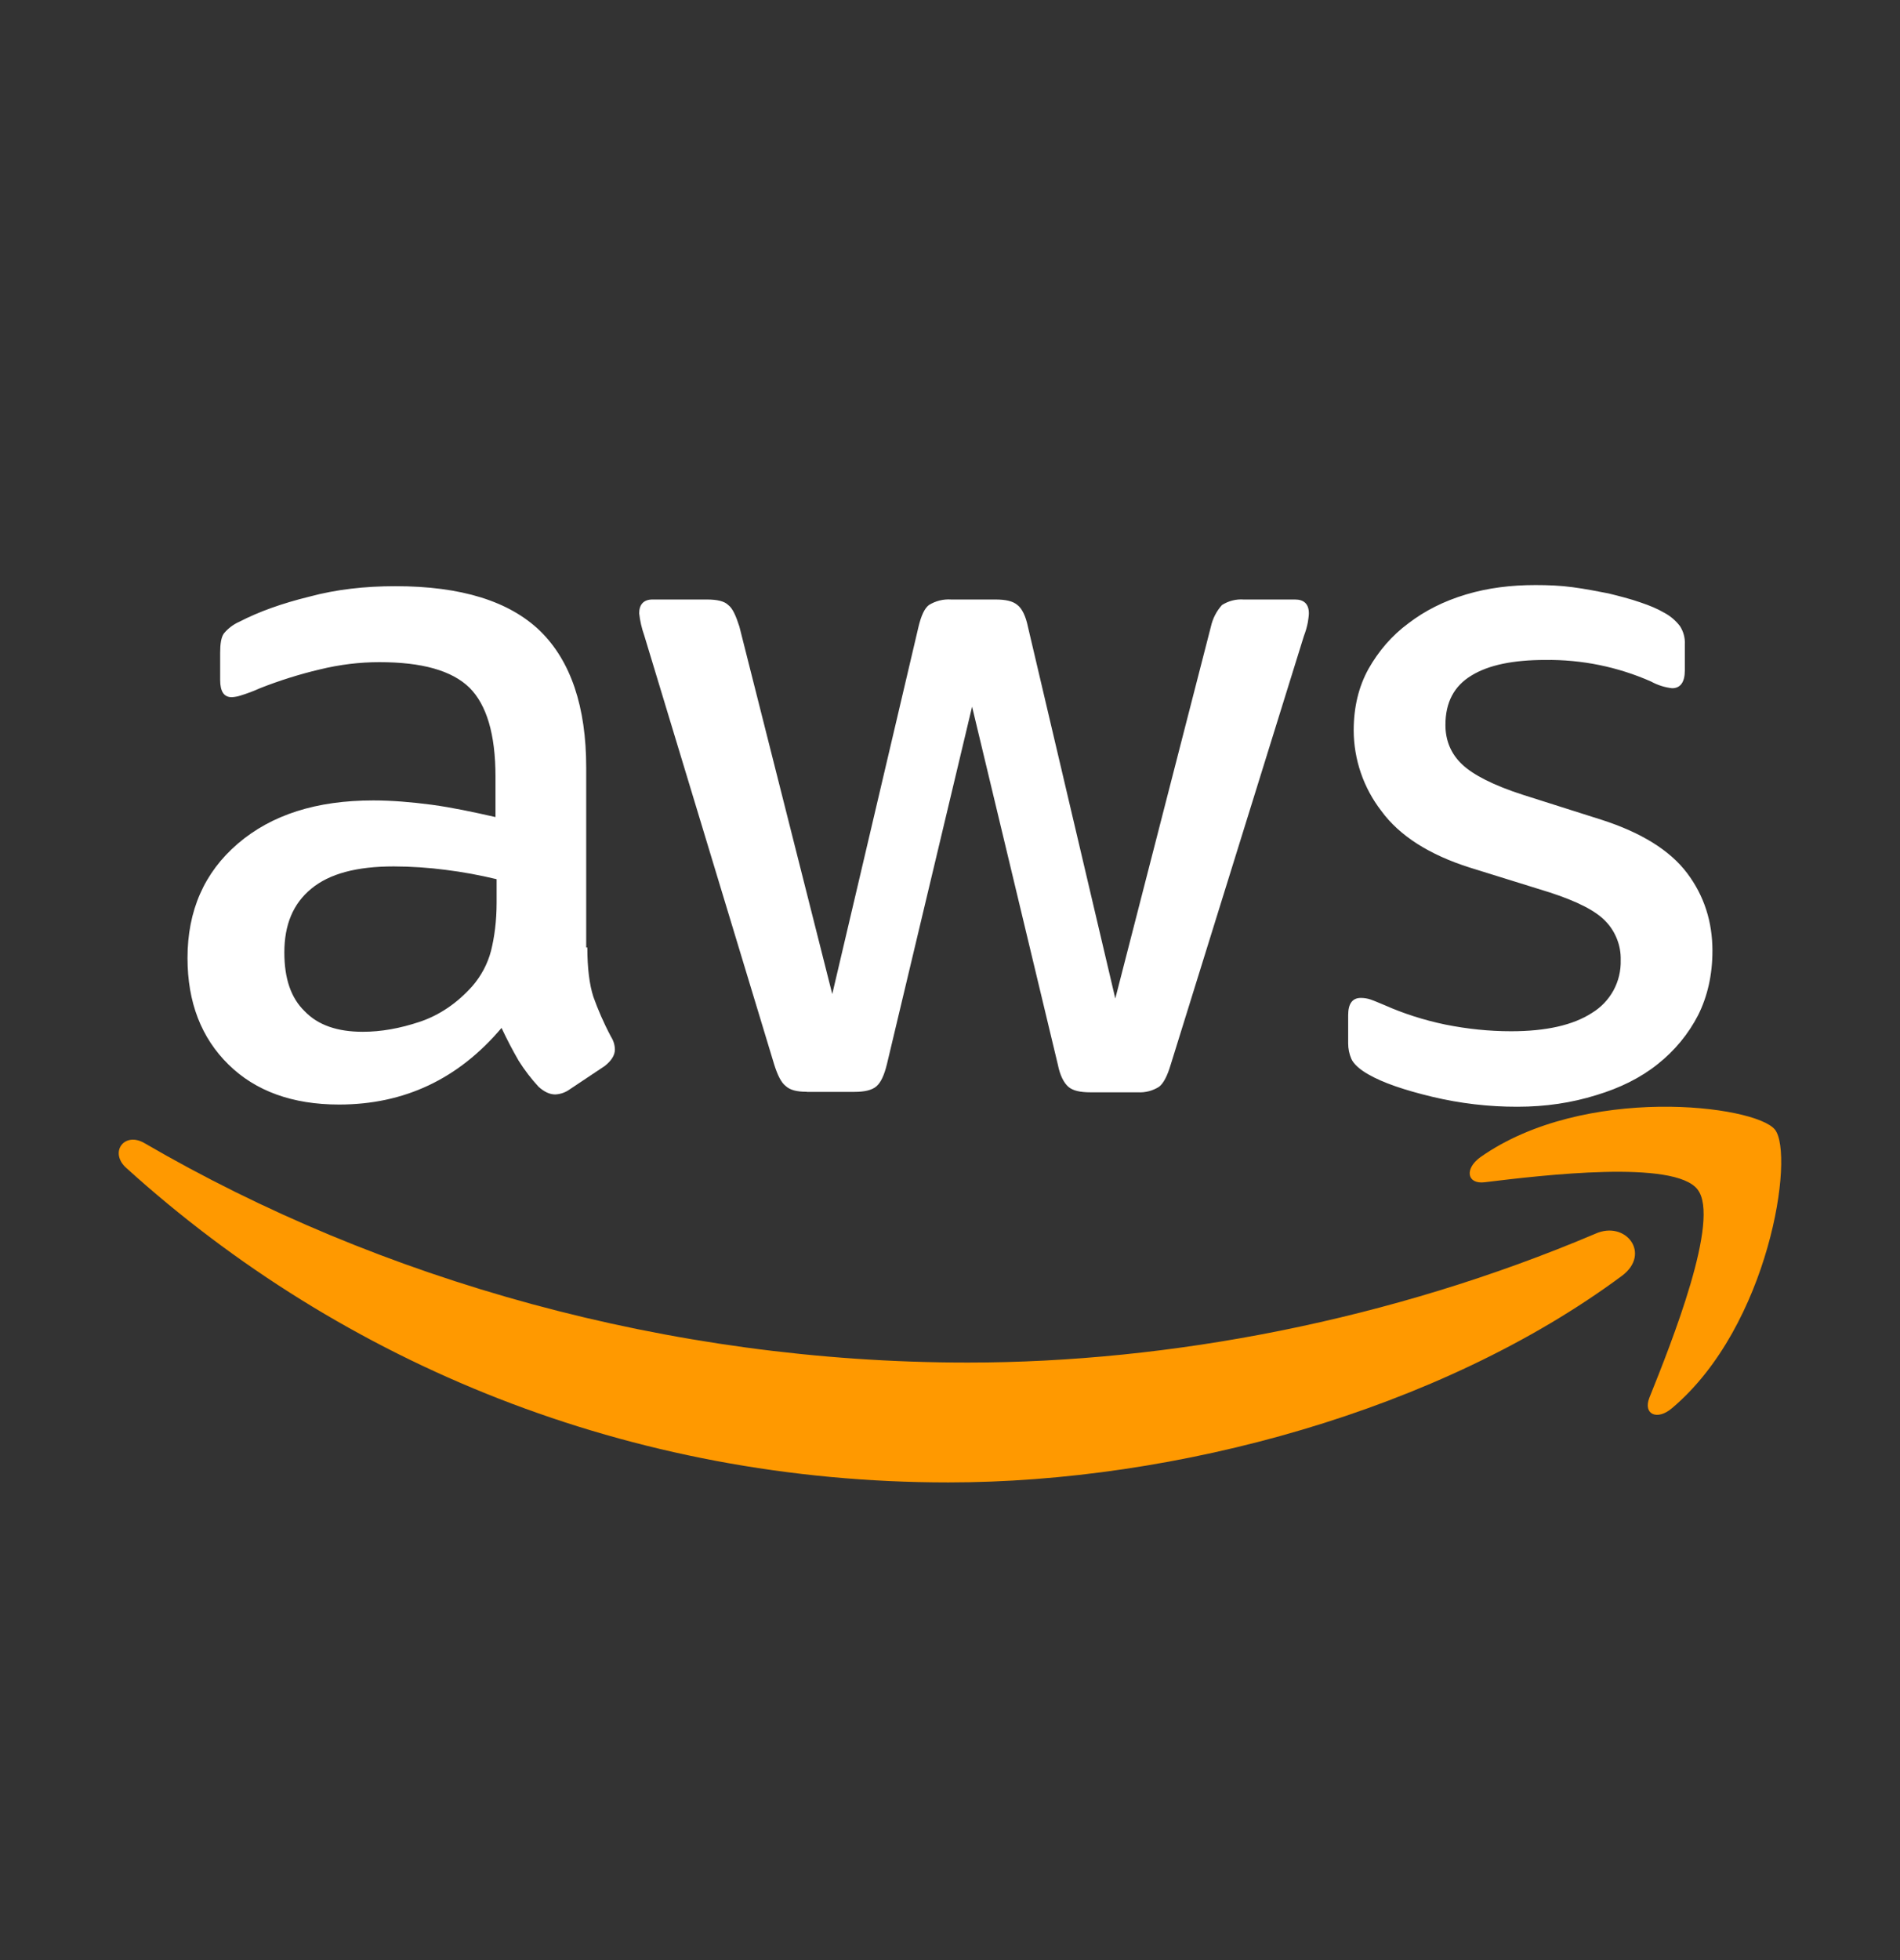 <svg width="32" height="33" viewBox="0 0 32 33" fill="none" xmlns="http://www.w3.org/2000/svg">
<rect x="0" y="0" width="32" height="33" fill="#333333" stroke="none"/>
<path d="M9.892 15.952C9.892 16.297 9.927 16.577 9.994 16.783C10.067 16.988 10.162 17.212 10.291 17.455C10.332 17.519 10.355 17.594 10.356 17.67C10.356 17.763 10.3 17.858 10.181 17.95L9.593 18.342C9.522 18.393 9.438 18.422 9.351 18.426C9.257 18.426 9.164 18.381 9.071 18.297C8.946 18.162 8.833 18.014 8.735 17.858C8.631 17.678 8.535 17.494 8.447 17.306C7.72 18.166 6.809 18.596 5.71 18.596C4.927 18.596 4.303 18.37 3.848 17.922C3.391 17.474 3.158 16.876 3.158 16.129C3.158 15.334 3.438 14.69 4.005 14.204C4.574 13.717 5.328 13.476 6.287 13.476C6.602 13.476 6.929 13.504 7.274 13.549C7.619 13.596 7.974 13.672 8.345 13.756V13.073C8.345 12.363 8.196 11.867 7.908 11.579C7.61 11.288 7.106 11.148 6.389 11.148C6.063 11.148 5.729 11.187 5.384 11.271C5.042 11.352 4.705 11.458 4.378 11.587C4.272 11.635 4.163 11.676 4.052 11.71C4.004 11.726 3.954 11.735 3.904 11.738C3.772 11.738 3.708 11.643 3.708 11.447V10.989C3.708 10.84 3.725 10.726 3.772 10.663C3.843 10.578 3.933 10.51 4.035 10.466C4.359 10.298 4.751 10.158 5.207 10.046C5.662 9.923 6.147 9.869 6.66 9.869C7.768 9.869 8.578 10.121 9.099 10.625C9.612 11.129 9.873 11.895 9.873 12.924V15.952H9.89H9.892ZM6.11 17.371C6.417 17.371 6.733 17.315 7.069 17.203C7.404 17.091 7.703 16.885 7.953 16.605C8.103 16.433 8.212 16.229 8.27 16.008C8.326 15.782 8.364 15.513 8.364 15.194V14.802C8.082 14.734 7.796 14.681 7.507 14.645C7.217 14.607 6.925 14.588 6.632 14.587C6.007 14.587 5.55 14.709 5.244 14.961C4.936 15.213 4.789 15.569 4.789 16.036C4.789 16.473 4.899 16.801 5.132 17.026C5.356 17.259 5.682 17.371 6.11 17.371ZM13.588 18.381C13.42 18.381 13.308 18.353 13.235 18.286C13.159 18.23 13.095 18.101 13.039 17.922L10.851 10.7C10.808 10.579 10.779 10.453 10.765 10.326C10.765 10.177 10.841 10.093 10.989 10.093H11.903C12.078 10.093 12.2 10.121 12.265 10.186C12.341 10.242 12.396 10.373 12.453 10.55L14.017 16.736L15.47 10.55C15.515 10.364 15.571 10.242 15.645 10.186C15.757 10.117 15.887 10.084 16.019 10.093H16.763C16.941 10.093 17.06 10.121 17.136 10.186C17.211 10.242 17.276 10.373 17.312 10.55L18.784 16.811L20.394 10.55C20.424 10.414 20.488 10.289 20.581 10.186C20.69 10.117 20.817 10.084 20.945 10.093H21.811C21.96 10.093 22.044 10.168 22.044 10.326C22.044 10.373 22.034 10.42 22.027 10.476C22.012 10.556 21.989 10.633 21.96 10.709L19.715 17.931C19.659 18.118 19.594 18.241 19.521 18.297C19.415 18.364 19.291 18.397 19.166 18.39H18.366C18.189 18.39 18.068 18.362 17.993 18.297C17.918 18.23 17.853 18.11 17.816 17.922L16.372 11.897L14.938 17.915C14.892 18.103 14.836 18.223 14.762 18.288C14.687 18.355 14.556 18.383 14.39 18.383H13.588V18.381ZM25.555 18.633C25.071 18.634 24.59 18.577 24.12 18.465C23.654 18.353 23.292 18.23 23.049 18.09C22.9 18.006 22.799 17.914 22.76 17.828C22.724 17.745 22.706 17.657 22.706 17.567V17.091C22.706 16.895 22.779 16.801 22.919 16.801C22.976 16.801 23.033 16.81 23.087 16.829C23.143 16.848 23.227 16.885 23.32 16.923C23.635 17.063 23.982 17.175 24.344 17.25C24.716 17.324 25.079 17.362 25.451 17.362C26.04 17.362 26.494 17.259 26.811 17.054C26.963 16.962 27.088 16.831 27.174 16.675C27.259 16.519 27.301 16.343 27.296 16.165C27.299 16.045 27.279 15.926 27.235 15.814C27.192 15.702 27.127 15.599 27.044 15.513C26.878 15.334 26.561 15.175 26.104 15.026L24.753 14.606C24.074 14.391 23.57 14.072 23.264 13.652C22.964 13.264 22.801 12.788 22.799 12.298C22.799 11.906 22.883 11.559 23.049 11.26C23.217 10.963 23.441 10.7 23.721 10.494C24.001 10.28 24.316 10.121 24.689 10.009C25.061 9.897 25.451 9.85 25.861 9.85C26.067 9.85 26.281 9.858 26.486 9.886C26.699 9.914 26.895 9.953 27.091 9.991C27.277 10.037 27.455 10.082 27.622 10.14C27.79 10.196 27.919 10.252 28.014 10.308C28.123 10.363 28.219 10.443 28.294 10.541C28.353 10.632 28.382 10.74 28.376 10.849V11.288C28.376 11.484 28.302 11.587 28.162 11.587C28.038 11.573 27.918 11.535 27.809 11.475C27.246 11.226 26.636 11.102 26.02 11.111C25.49 11.111 25.07 11.195 24.781 11.374C24.492 11.549 24.344 11.822 24.344 12.205C24.344 12.466 24.436 12.69 24.624 12.868C24.809 13.045 25.154 13.222 25.648 13.381L26.971 13.801C27.641 14.016 28.125 14.316 28.414 14.699C28.703 15.082 28.841 15.521 28.841 16.008C28.841 16.41 28.759 16.773 28.6 17.091C28.435 17.411 28.203 17.691 27.921 17.914C27.632 18.146 27.287 18.316 26.887 18.437C26.466 18.568 26.029 18.633 25.555 18.633Z" fill="white"/>
<path fill-rule="evenodd" clip-rule="evenodd" d="M27.314 21.482C24.251 23.752 19.799 24.958 15.972 24.958C10.608 24.958 5.775 22.968 2.124 19.661C1.835 19.398 2.096 19.043 2.439 19.249C6.389 21.547 11.259 22.94 16.299 22.94C19.696 22.94 23.43 22.23 26.867 20.772C27.38 20.539 27.818 21.108 27.314 21.482Z" fill="#FF9900"/>
<path fill-rule="evenodd" clip-rule="evenodd" d="M28.59 20.025C28.199 19.523 26.001 19.783 25.006 19.904C24.708 19.942 24.661 19.68 24.93 19.484C26.68 18.25 29.559 18.605 29.893 19.017C30.229 19.437 29.801 22.324 28.161 23.707C27.911 23.922 27.669 23.812 27.779 23.532C28.152 22.604 28.982 20.522 28.59 20.026V20.025Z" fill="#FF9900"/>
</svg>
